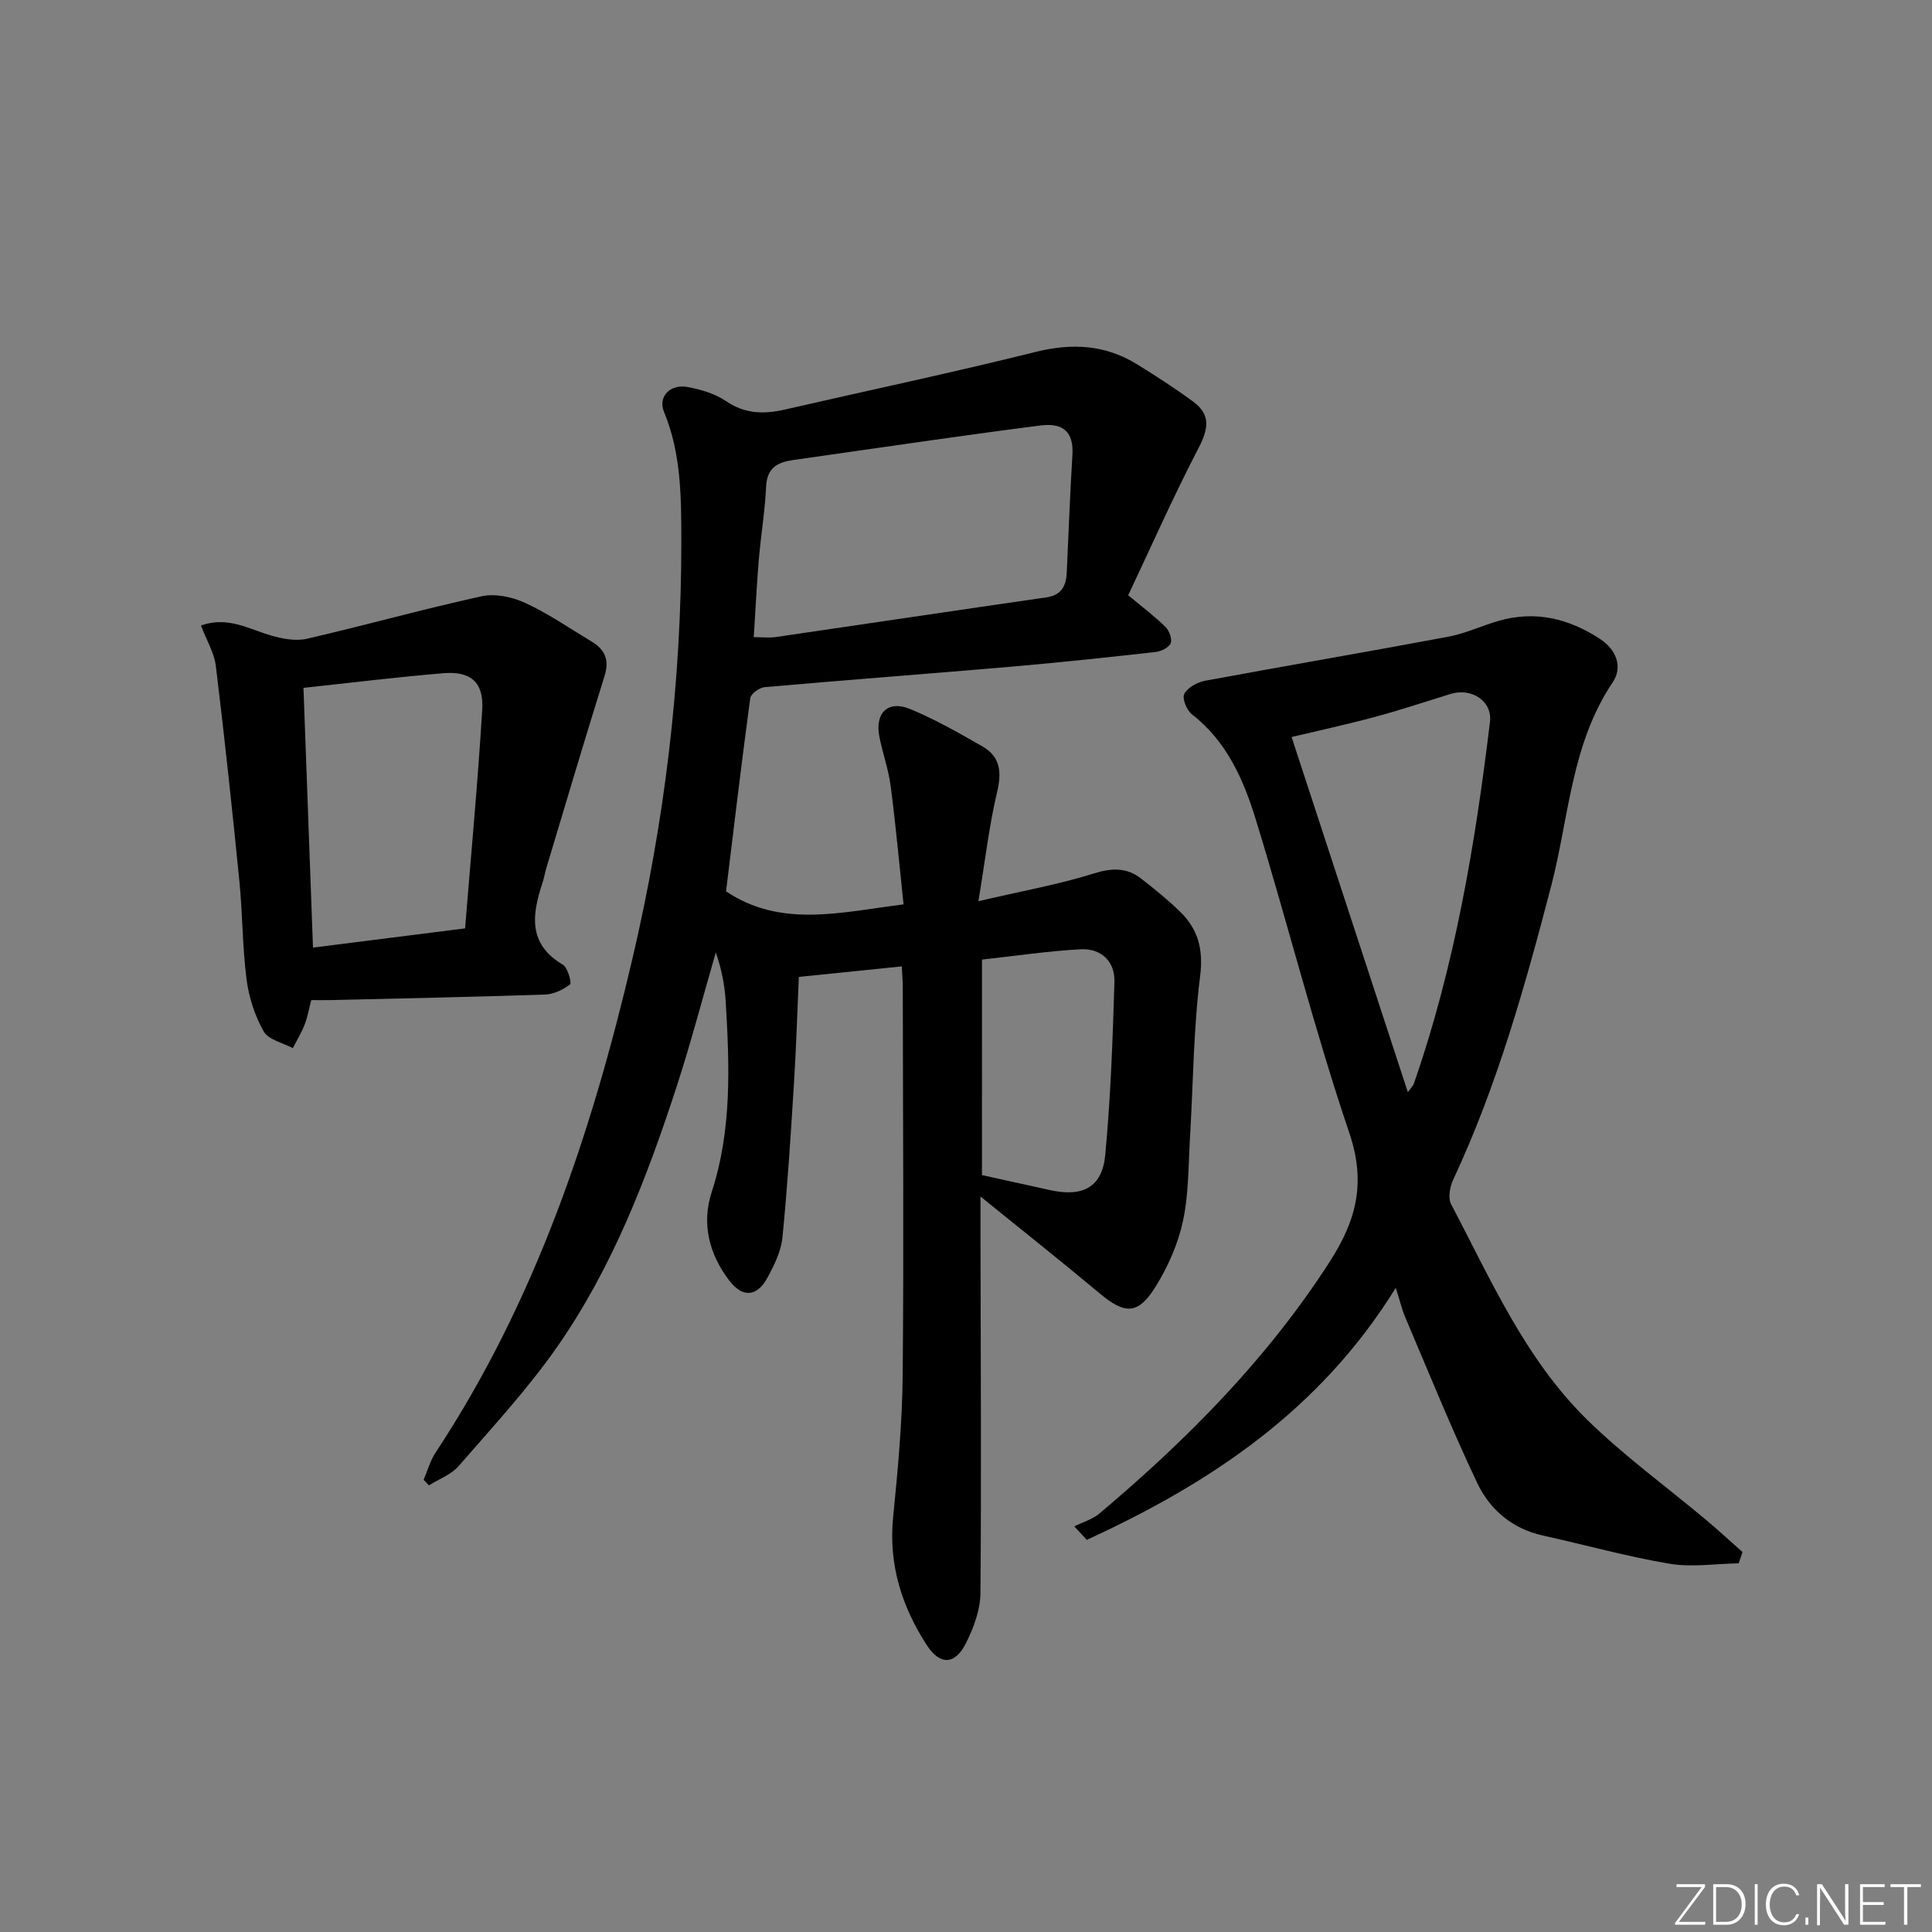 <svg enable-background="new 0 0 400 400" viewBox="0 0 400 400" xmlns="http://www.w3.org/2000/svg"><rect x="0" y="0" width="400" height="400" fill="#808080" stroke="none"/><g fill="#fafbfc"><path d="m346.9 398 5.4-7.3h-5.2v-.6h5.9v.6l-5.4 7.2h5.5l-.1.6h-6.2v-.5z"/><path d="m354.7 390.1h2.8c2.3 0 3.9 1.6 3.9 4.1s-1.6 4.3-3.9 4.3h-2.8zm.6 7.8h2c2.2 0 3.3-1.6 3.3-3.6 0-1.8-1-3.6-3.3-3.6h-2z"/><path d="m363.9 390.1v8.4h-.6v-8.4z"/><path d="m372.5 396.3c-.4 1.3-1.4 2.3-3.2 2.3-2.4 0-3.7-1.9-3.7-4.3 0-2.3 1.2-4.3 3.7-4.3 1.8 0 2.9 1 3.2 2.4h-.6c-.4-1.1-1.1-1.8-2.5-1.8-2.1 0-3 1.9-3 3.7s.9 3.7 3 3.7c1.4 0 2.1-.7 2.5-1.7z"/><path d="m373.8 398.5v-1.5h.6v1.5z"/><path d="m376.2 398.5v-8.4h1c1.3 2 4.4 6.7 4.9 7.6-.1-1.2-.1-2.4-.1-3.8v-3.8h.7v8.4h-.9c-1.2-1.9-4.4-6.8-5-7.7.1 1.1 0 2.3 0 3.9v3.9h-.6z"/><path d="m390 394.4h-4.3v3.5h4.7l-.1.6h-5.2v-8.4h5.1v.6h-4.5v3.1h4.3z"/><path d="m394.2 390.7h-2.8v-.6h6.3v.6h-2.8v7.8h-.7z"/></g><path d="m87.71 306.37c.81-1.89 1.36-3.95 2.48-5.64 20.63-31.27 32.27-66.07 40.74-102.21 6.67-28.44 10.15-57.18 10.13-86.39-.01-9.17 0-18.22-3.6-26.9-1.28-3.07 1.3-5.8 4.93-5.1 2.73.53 5.64 1.36 7.9 2.9 3.93 2.69 7.88 2.76 12.22 1.76 17.29-3.97 34.66-7.63 51.87-11.92 7.59-1.89 14.48-1.51 21.08 2.58 3.95 2.44 7.86 4.97 11.6 7.72 3.63 2.67 3.14 5.65 1.11 9.54-5.26 10.11-9.87 20.56-14.59 30.53 3.23 2.69 5.63 4.48 7.73 6.57.78.78 1.42 2.52 1.06 3.38-.38.9-1.99 1.67-3.14 1.8-9.91 1.11-19.82 2.17-29.76 3.03-17.05 1.47-34.12 2.74-51.18 4.25-1.08.1-2.84 1.37-2.96 2.28-1.82 13.47-3.42 26.98-5.01 40 11.32 7.56 23.44 4.39 36.75 2.69-.86-8.13-1.6-16.31-2.66-24.45-.44-3.43-1.64-6.76-2.33-10.18-1-4.98 1.72-7.71 6.34-5.82 5.18 2.13 10.09 4.96 14.97 7.74 3.73 2.13 4.03 5.32 3.05 9.46-1.63 6.84-2.43 13.89-3.87 22.59 9-2.1 16.58-3.45 23.87-5.73 3.75-1.17 6.8-1.28 9.8 1.04 2.76 2.13 5.48 4.35 7.99 6.77 3.81 3.67 4.95 7.84 4.24 13.47-1.38 11.02-1.43 22.21-2.09 33.32-.35 5.8-.25 11.72-1.46 17.35-1.02 4.74-3.1 9.46-5.67 13.6-3.65 5.86-6.35 5.75-11.6 1.36-7.74-6.48-15.66-12.74-24.65-20.04v9.69c.04 24.16.2 48.31-.01 72.46-.03 3.47-1.41 7.16-3 10.33-2.27 4.54-5.4 4.61-8.12.39-5.18-8.02-7.93-16.68-6.96-26.45.97-9.75 1.89-19.55 1.98-29.33.25-26.83.05-53.66.02-80.49 0-1.14-.11-2.29-.21-4.24-7.05.72-13.89 1.42-21.31 2.18-.33 7.42-.55 14.83-1.02 22.23-.66 10.6-1.33 21.21-2.38 31.77-.29 2.85-1.72 5.72-3.12 8.31-2.13 3.93-5.13 4.13-7.83.62-4.21-5.47-5.83-11.81-3.7-18.36 4.23-12.98 3.69-26.21 2.91-39.49-.2-3.39-.88-6.75-2.05-10.14-2.72 9.36-5.18 18.8-8.2 28.05-6.15 18.84-13.28 37.34-24.7 53.68-6.08 8.7-13.36 16.56-20.34 24.6-1.54 1.77-4.07 2.69-6.15 4-.36-.38-.73-.77-1.1-1.16zm68.35-174.45c1.94 0 3.26.16 4.52-.02 18.69-2.72 37.37-5.53 56.06-8.22 3.13-.45 4.09-2.38 4.22-5.11.39-8.12.66-16.24 1.17-24.35.31-4.93-2.05-6.71-6.6-6.13-7.39.94-14.78 1.96-22.16 3-9.68 1.36-19.34 2.78-29.02 4.15-3.24.46-5.45 1.57-5.63 5.47-.24 5.12-1.1 10.2-1.53 15.32-.44 5.22-.68 10.47-1.03 15.89zm47.24 111.37c5.04 1.11 9.57 2.11 14.11 3.11 6.76 1.49 10.79-.58 11.42-7.28 1.12-11.89 1.54-23.86 1.9-35.81.13-4.28-2.75-7-7.01-6.77-6.74.36-13.44 1.37-20.41 2.13-.01 15.03-.01 29.79-.01 44.62z" fill="#010000"/><path d="m359.98 323.67c-4.79.08-9.7.86-14.34.08-8.82-1.48-17.48-3.91-26.22-5.84-6.35-1.41-10.96-5.36-13.58-10.88-5.32-11.22-9.98-22.76-14.86-34.2-.7-1.63-1.1-3.38-2-6.2-15.74 25.46-38.55 40.51-63.97 52.18-.86-.93-1.72-1.86-2.59-2.79 1.76-.88 3.77-1.45 5.23-2.68 18.14-15.3 34.7-31.98 47.66-52.12 5.55-8.63 7.53-16.38 4.04-26.69-7.23-21.35-12.72-43.29-19.35-64.85-2.53-8.22-5.99-16.18-13.22-21.78-1.08-.83-2.08-3.31-1.59-4.23.69-1.32 2.68-2.42 4.28-2.72 16.78-3.12 33.62-5.98 50.4-9.13 3.56-.67 6.93-2.28 10.44-3.29 7.54-2.16 14.46-.48 20.89 3.71 3.45 2.25 4.84 5.83 2.68 9.05-8.61 12.8-9.03 27.95-12.72 42.13-5.41 20.75-11.18 41.35-20.31 60.86-.68 1.46-1.08 3.77-.41 5.05 8.2 15.56 15.3 31.96 28.06 44.51 7.68 7.55 16.5 13.94 24.77 20.88 2.55 2.14 5 4.4 7.49 6.61-.27.78-.53 1.56-.78 2.34zm-92.57-171.08c8.11 24.77 16.04 49.01 24.07 73.54.54-.77 1.05-1.25 1.26-1.83 8.45-24.27 12.68-49.43 15.74-74.82.53-4.35-3.8-7.15-8.18-5.8-5.23 1.61-10.43 3.36-15.71 4.77-6.05 1.62-12.19 2.95-17.18 4.14z" fill="#010000"/><path d="m41.6 129.49c5.55-1.92 9.81.68 14.33 2.03 2.41.72 5.23 1.27 7.6.73 12.1-2.78 24.07-6.15 36.19-8.8 2.81-.61 6.35.14 9.03 1.38 4.8 2.22 9.22 5.28 13.78 8.02 2.75 1.66 3.66 3.82 2.63 7.12-4.14 13.23-8.07 26.52-12.06 39.8-.29.95-.43 1.95-.75 2.89-2.16 6.55-3.18 12.72 4.18 17.07 1.02.6 1.87 3.79 1.49 4.08-1.44 1.11-3.4 2.04-5.19 2.1-14.8.5-29.62.8-44.42 1.15-1.16.03-2.32 0-3.97 0-.44 1.69-.74 3.44-1.36 5.05-.66 1.7-1.62 3.27-2.46 4.9-2.07-1.12-5.04-1.73-6.03-3.47-1.83-3.24-3.07-7.06-3.54-10.76-.87-6.74-.82-13.6-1.49-20.38-1.48-14.85-3.06-29.69-4.87-44.5-.35-2.8-1.98-5.46-3.09-8.41zm54.69 62.72c1.23-15.23 2.64-30.24 3.55-45.29.34-5.66-2.39-8.01-8.02-7.54-9.55.79-19.06 1.97-28.99 3.03.65 17.84 1.3 35.53 1.97 53.78 10.41-1.31 20.56-2.59 31.49-3.98z" fill="#010000"/></svg>